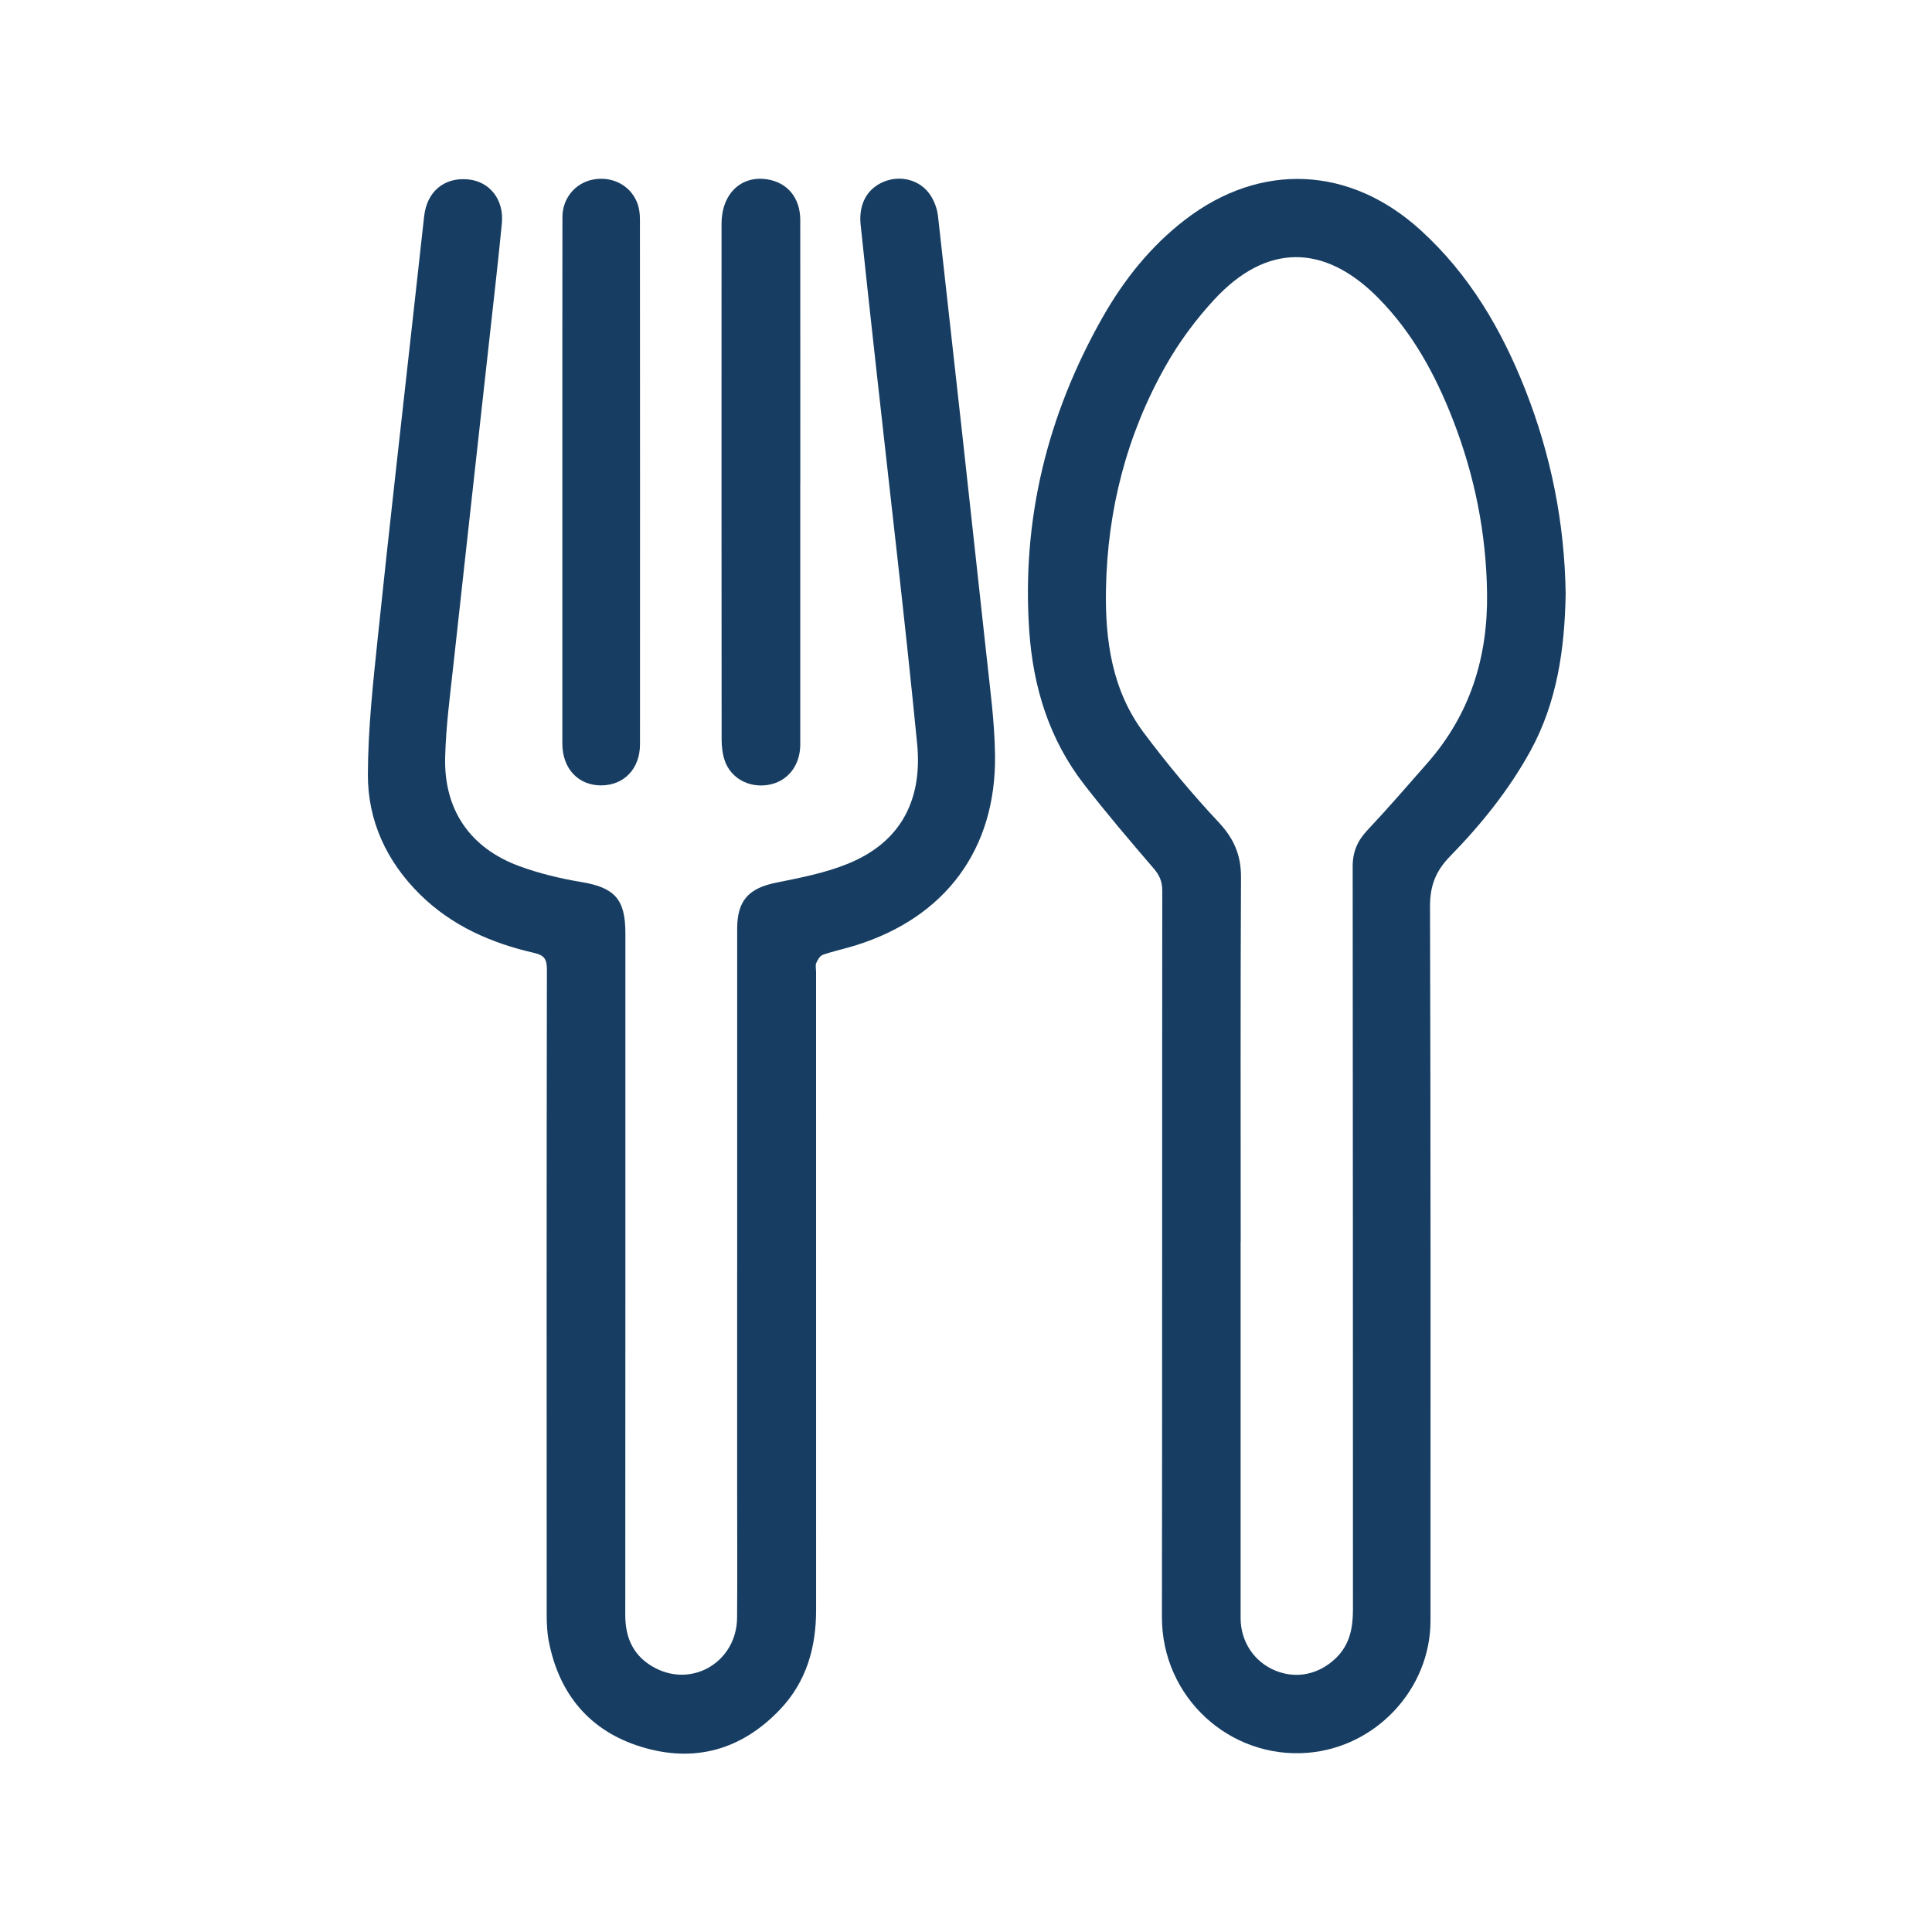 <svg xmlns="http://www.w3.org/2000/svg" width="70" height="70" viewBox="0 0 70 70" fill="none"><path d="M26.709 46.049C26.709 41.916 26.709 37.783 26.709 33.649C26.709 32.626 27.129 32.18 28.126 31.98C29.005 31.802 29.905 31.629 30.73 31.291C32.682 30.494 33.425 28.932 33.229 26.942C32.786 22.424 32.25 17.916 31.753 13.403C31.56 11.65 31.364 9.896 31.182 8.142C31.104 7.384 31.428 6.82 32.039 6.577C32.631 6.342 33.321 6.512 33.69 7.041C33.847 7.265 33.955 7.559 33.986 7.832C34.582 13.145 35.168 18.46 35.745 23.776C35.874 24.971 36.038 26.169 36.052 27.369C36.094 30.771 34.249 33.242 30.997 34.254C30.605 34.376 30.202 34.459 29.815 34.593C29.711 34.63 29.623 34.774 29.576 34.889C29.536 34.982 29.568 35.105 29.568 35.214C29.568 42.92 29.567 50.625 29.569 58.33C29.569 59.694 29.219 60.932 28.26 61.94C26.867 63.404 25.162 63.88 23.245 63.295C21.374 62.724 20.258 61.392 19.883 59.465C19.821 59.146 19.808 58.812 19.808 58.486C19.804 50.698 19.803 42.91 19.815 35.123C19.815 34.754 19.721 34.61 19.354 34.526C17.797 34.17 16.365 33.544 15.21 32.4C14.008 31.209 13.325 29.742 13.329 28.07C13.333 26.409 13.516 24.745 13.689 23.091C14.09 19.242 14.53 15.397 14.956 11.55C15.093 10.314 15.232 9.077 15.367 7.84C15.466 6.946 16.083 6.421 16.952 6.499C17.738 6.569 18.268 7.229 18.183 8.094C18.046 9.509 17.882 10.921 17.726 12.335C17.296 16.235 16.859 20.136 16.433 24.038C16.311 25.165 16.159 26.294 16.129 27.425C16.077 29.333 17.024 30.718 18.803 31.377C19.528 31.645 20.295 31.83 21.06 31.957C22.264 32.158 22.659 32.572 22.659 33.811C22.659 42.05 22.66 50.289 22.655 58.528C22.655 59.388 22.986 60.049 23.753 60.443C25.13 61.15 26.693 60.18 26.706 58.614C26.718 57.054 26.708 55.494 26.708 53.934C26.708 51.306 26.708 48.678 26.708 46.05L26.709 46.049Z" fill="#173E62"></path><path d="M56.727 21.515C56.692 23.505 56.419 25.448 55.443 27.22C54.667 28.629 53.658 29.88 52.539 31.025C52.014 31.563 51.809 32.098 51.812 32.854C51.839 41.475 51.83 50.096 51.83 58.717C51.83 61.202 49.85 63.308 47.38 63.507C44.546 63.735 42.095 61.491 42.099 58.592C42.111 49.821 42.102 41.049 42.111 32.278C42.111 31.955 42.021 31.723 41.808 31.475C40.945 30.469 40.084 29.461 39.273 28.413C38.01 26.781 37.43 24.883 37.291 22.85C37.014 18.804 37.951 15.03 39.94 11.513C40.714 10.145 41.684 8.926 42.938 7.961C45.671 5.86 48.912 6.011 51.467 8.335C53.23 9.937 54.398 11.925 55.261 14.112C56.198 16.489 56.69 18.959 56.727 21.515ZM44.953 45.002H44.95C44.95 49.545 44.95 54.087 44.95 58.63C44.95 59.475 45.437 60.211 46.209 60.529C46.974 60.843 47.788 60.669 48.401 60.077C48.906 59.59 49.02 58.981 49.02 58.316C49.017 49.34 49.02 40.364 49.01 31.388C49.01 30.856 49.189 30.455 49.549 30.073C50.289 29.288 50.994 28.469 51.707 27.659C53.256 25.899 53.91 23.828 53.879 21.503C53.851 19.331 53.431 17.239 52.647 15.22C52.008 13.575 51.174 12.041 49.918 10.777C47.971 8.818 45.88 8.82 44.002 10.846C43.33 11.571 42.724 12.389 42.238 13.249C40.825 15.746 40.127 18.462 40.072 21.327C40.035 23.187 40.288 25.009 41.441 26.548C42.282 27.672 43.186 28.759 44.146 29.783C44.703 30.377 44.968 30.974 44.964 31.785C44.941 36.191 44.953 40.596 44.953 45.002Z" fill="#173E62"></path><path d="M28.995 17.491C28.995 20.651 28.997 23.812 28.995 26.972C28.995 27.745 28.53 28.323 27.83 28.438C27.131 28.552 26.473 28.196 26.256 27.549C26.175 27.308 26.146 27.039 26.146 26.783C26.141 20.558 26.14 14.334 26.143 8.109C26.143 7.027 26.845 6.351 27.792 6.497C28.53 6.61 28.994 7.17 28.995 7.969C28.998 11.143 28.996 14.317 28.997 17.491H28.995Z" fill="#173E62"></path><path d="M20.375 17.466C20.375 14.265 20.373 11.064 20.378 7.864C20.378 7.191 20.836 6.637 21.471 6.509C22.159 6.369 22.825 6.699 23.081 7.332C23.156 7.516 23.185 7.73 23.186 7.931C23.191 14.277 23.19 20.623 23.188 26.969C23.188 27.847 22.615 28.451 21.788 28.456C20.953 28.463 20.375 27.846 20.375 26.944C20.375 23.785 20.375 20.625 20.375 17.466Z" fill="#173E62"></path></svg>